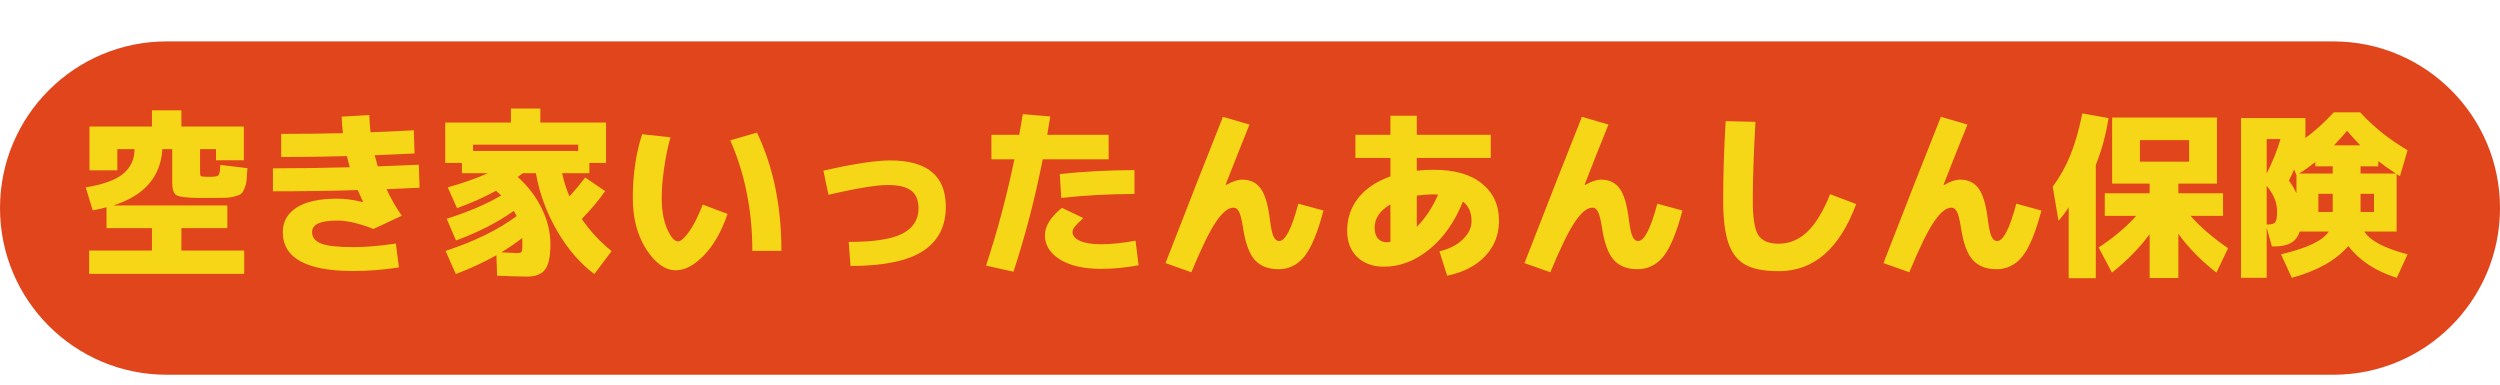 <svg width="195" height="30" viewBox="0 0 195 30" fill="none" xmlns="http://www.w3.org/2000/svg">
<g filter="url(#filter0_d_12_3147)">
<path d="M182 0.23H13C5.82 0.23 0 6.05 0 13.23C0 20.41 5.82 26.23 13 26.23H182C189.18 26.23 195 20.41 195 13.23C195 6.05 189.18 0.23 182 0.23Z" fill="#E0451B"/>
</g>
<path d="M16.528 13.788C16.827 13.779 17.004 13.732 17.06 13.648C17.125 13.564 17.167 13.303 17.186 12.864L19.3 13.116C19.272 13.536 19.249 13.854 19.23 14.068C19.211 14.274 19.16 14.479 19.076 14.684C18.992 14.89 18.908 15.03 18.824 15.104C18.74 15.179 18.577 15.249 18.334 15.314C18.101 15.38 17.867 15.417 17.634 15.426C17.41 15.426 17.06 15.431 16.584 15.44H16.052H15.52C14.577 15.431 13.994 15.361 13.77 15.23C13.546 15.1 13.434 14.773 13.434 14.25V11.632H12.664C12.533 13.798 11.255 15.263 8.828 16.028H17.732V17.792H14.148V19.542H19.048V21.362H6.952V19.542H11.852V17.792H8.31V16.168C7.918 16.271 7.559 16.35 7.232 16.406L6.686 14.614C8.03 14.4 9.001 14.05 9.598 13.564C10.195 13.07 10.494 12.426 10.494 11.632H9.15V13.284H6.98V9.868H11.852V8.608H14.148V9.868H19.02V12.5H16.85V11.632H15.604V13.354C15.604 13.569 15.623 13.695 15.66 13.732C15.697 13.76 15.828 13.779 16.052 13.788H16.29H16.528ZM28.288 15.762L28.316 15.734C28.157 15.398 28.022 15.095 27.91 14.824C25.829 14.89 23.621 14.922 21.288 14.922V13.13C23.267 13.13 25.264 13.102 27.28 13.046C27.215 12.804 27.14 12.514 27.056 12.178C25.143 12.225 23.435 12.248 21.932 12.248V10.442C23.696 10.442 25.301 10.424 26.748 10.386C26.701 10.013 26.669 9.584 26.65 9.098L28.806 8.972C28.825 9.486 28.857 9.934 28.904 10.316C29.763 10.288 30.887 10.237 32.278 10.162L32.334 11.968C31.681 12.006 30.645 12.052 29.226 12.108C29.263 12.248 29.343 12.538 29.464 12.976C31.555 12.892 32.623 12.85 32.67 12.85L32.726 14.642C31.587 14.698 30.729 14.736 30.15 14.754C30.505 15.52 30.901 16.21 31.34 16.826L29.128 17.862C28.027 17.424 27.084 17.204 26.3 17.204C24.993 17.204 24.34 17.503 24.34 18.1C24.34 18.502 24.573 18.8 25.04 18.996C25.516 19.183 26.351 19.276 27.546 19.276C28.517 19.276 29.627 19.183 30.878 18.996L31.116 20.858C29.921 21.045 28.731 21.138 27.546 21.138C23.887 21.138 22.058 20.126 22.058 18.1C22.058 17.298 22.413 16.663 23.122 16.196C23.841 15.73 24.9 15.496 26.3 15.496C26.935 15.496 27.597 15.585 28.288 15.762ZM40.734 18.562C40.221 18.964 39.675 19.337 39.096 19.682L40.356 19.738C40.533 19.738 40.641 19.706 40.678 19.64C40.725 19.566 40.748 19.365 40.748 19.038C40.748 18.824 40.743 18.665 40.734 18.562ZM45.382 17.078C46.026 18.021 46.801 18.856 47.706 19.584L46.362 21.376C45.261 20.564 44.29 19.44 43.45 18.002C42.619 16.556 42.069 15.058 41.798 13.508H40.79C40.706 13.574 40.571 13.672 40.384 13.802C41.187 14.521 41.812 15.342 42.26 16.266C42.708 17.181 42.932 18.105 42.932 19.038C42.932 20.009 42.792 20.672 42.512 21.026C42.241 21.39 41.77 21.572 41.098 21.572C40.482 21.572 39.707 21.549 38.774 21.502L38.718 19.906C37.766 20.448 36.711 20.938 35.554 21.376L34.756 19.57C37.005 18.833 38.853 17.928 40.3 16.854C40.235 16.724 40.16 16.588 40.076 16.448C38.816 17.344 37.313 18.114 35.568 18.758L34.84 17.064C36.52 16.532 37.939 15.926 39.096 15.244C39.049 15.198 38.97 15.128 38.858 15.034C38.755 14.941 38.699 14.89 38.69 14.88C37.813 15.366 36.8 15.818 35.652 16.238L34.924 14.614C36.147 14.269 37.192 13.9 38.06 13.508H36.03V12.71H34.728V9.56H39.852V8.468H42.148V9.56H47.272V12.71H45.97V13.508H43.842C43.991 14.171 44.183 14.773 44.416 15.314C44.808 14.894 45.219 14.404 45.648 13.844L47.202 14.908C46.689 15.636 46.082 16.36 45.382 17.078ZM45.102 11.282H36.898V11.772H45.102V11.282ZM56.96 10.946L59.046 10.344C60.315 12.995 60.95 16.07 60.95 19.57H58.682C58.682 16.434 58.108 13.56 56.96 10.946ZM52.298 10.708C52.102 11.39 51.939 12.178 51.808 13.074C51.677 13.97 51.612 14.759 51.612 15.44C51.612 16.383 51.752 17.186 52.032 17.848C52.321 18.502 52.606 18.828 52.886 18.828C53.101 18.828 53.385 18.581 53.74 18.086C54.095 17.592 54.454 16.882 54.818 15.958L56.75 16.686C56.274 18.068 55.658 19.146 54.902 19.92C54.155 20.695 53.427 21.082 52.718 21.082C51.887 21.082 51.117 20.536 50.408 19.444C49.708 18.352 49.358 17.018 49.358 15.44C49.358 13.63 49.601 11.973 50.086 10.47L52.298 10.708ZM64.226 13.312C66.559 12.78 68.295 12.514 69.434 12.514C72.327 12.514 73.774 13.718 73.774 16.126C73.774 17.666 73.172 18.824 71.968 19.598C70.764 20.364 68.888 20.746 66.34 20.746L66.2 18.87C68.151 18.87 69.546 18.656 70.386 18.226C71.226 17.788 71.646 17.13 71.646 16.252C71.646 15.618 71.455 15.156 71.072 14.866C70.699 14.577 70.087 14.432 69.238 14.432C68.361 14.432 66.821 14.684 64.618 15.188L64.226 13.312ZM88.488 15.132C86.519 15.132 84.615 15.235 82.776 15.44L82.664 13.578C84.54 13.373 86.481 13.27 88.488 13.27V15.132ZM88.572 18.772L88.81 20.69C87.811 20.877 86.831 20.97 85.87 20.97C84.535 20.97 83.471 20.728 82.678 20.242C81.894 19.748 81.502 19.118 81.502 18.352C81.502 17.643 81.945 16.929 82.832 16.21L84.498 17.008C84.153 17.326 83.924 17.559 83.812 17.708C83.709 17.848 83.658 17.984 83.658 18.114C83.658 18.385 83.849 18.609 84.232 18.786C84.624 18.964 85.17 19.052 85.87 19.052C86.654 19.052 87.555 18.959 88.572 18.772ZM77.33 12.43V10.512H79.5C79.631 9.803 79.724 9.266 79.78 8.902L81.922 9.084C81.875 9.402 81.796 9.878 81.684 10.512H86.472V12.43H81.334C80.718 15.52 79.957 18.441 79.052 21.194L76.91 20.718C77.787 18.068 78.525 15.305 79.122 12.43H77.33ZM97.462 9.714C96.874 11.161 96.253 12.724 95.6 14.404L95.628 14.432C96.123 14.152 96.543 14.012 96.888 14.012C97.513 14.012 97.994 14.241 98.33 14.698C98.666 15.156 98.904 15.944 99.044 17.064C99.128 17.755 99.226 18.217 99.338 18.45C99.45 18.684 99.595 18.8 99.772 18.8C100.257 18.8 100.757 17.83 101.27 15.888L103.23 16.42C102.773 18.156 102.273 19.356 101.732 20.018C101.2 20.672 100.528 20.998 99.716 20.998C98.923 20.998 98.307 20.756 97.868 20.27C97.439 19.785 97.135 18.954 96.958 17.778C96.865 17.172 96.762 16.756 96.65 16.532C96.538 16.308 96.393 16.196 96.216 16.196C95.805 16.196 95.353 16.56 94.858 17.288C94.363 18.007 93.719 19.323 92.926 21.236L90.91 20.522C92.767 15.744 94.261 11.94 95.39 9.112L97.462 9.714ZM105.722 10.512H108.452V9.028H110.51V10.512H116.278V12.318H110.51V13.312C110.977 13.266 111.411 13.242 111.812 13.242C113.455 13.242 114.715 13.602 115.592 14.32C116.479 15.03 116.922 16 116.922 17.232C116.922 18.306 116.558 19.225 115.83 19.99C115.111 20.746 114.127 21.25 112.876 21.502L112.274 19.598C113.021 19.43 113.623 19.127 114.08 18.688C114.547 18.25 114.78 17.764 114.78 17.232C114.78 16.579 114.556 16.075 114.108 15.72C113.455 17.335 112.573 18.586 111.462 19.472C110.351 20.359 109.185 20.802 107.962 20.802C107.094 20.802 106.394 20.55 105.862 20.046C105.339 19.542 105.078 18.856 105.078 17.988C105.078 17.027 105.367 16.178 105.946 15.44C106.534 14.703 107.369 14.143 108.452 13.76V12.318H105.722V10.512ZM112.176 15.174C112.139 15.174 112.078 15.174 111.994 15.174C111.919 15.165 111.859 15.16 111.812 15.16C111.42 15.16 110.986 15.193 110.51 15.258V17.694C111.173 17.032 111.728 16.192 112.176 15.174ZM108.452 15.944C107.631 16.43 107.22 17.032 107.22 17.75C107.22 18.114 107.304 18.399 107.472 18.604C107.649 18.8 107.892 18.898 108.2 18.898C108.256 18.898 108.34 18.889 108.452 18.87V15.944ZM125.462 9.714C124.874 11.161 124.253 12.724 123.6 14.404L123.628 14.432C124.123 14.152 124.543 14.012 124.888 14.012C125.513 14.012 125.994 14.241 126.33 14.698C126.666 15.156 126.904 15.944 127.044 17.064C127.128 17.755 127.226 18.217 127.338 18.45C127.45 18.684 127.595 18.8 127.772 18.8C128.257 18.8 128.757 17.83 129.27 15.888L131.23 16.42C130.773 18.156 130.273 19.356 129.732 20.018C129.2 20.672 128.528 20.998 127.716 20.998C126.923 20.998 126.307 20.756 125.868 20.27C125.439 19.785 125.135 18.954 124.958 17.778C124.865 17.172 124.762 16.756 124.65 16.532C124.538 16.308 124.393 16.196 124.216 16.196C123.805 16.196 123.353 16.56 122.858 17.288C122.363 18.007 121.719 19.323 120.926 21.236L118.91 20.522C120.767 15.744 122.261 11.94 123.39 9.112L125.462 9.714ZM134.604 9.448L136.928 9.504C136.788 11.903 136.718 13.952 136.718 15.65C136.718 17.004 136.863 17.904 137.152 18.352C137.451 18.791 137.983 19.01 138.748 19.01C139.56 19.01 140.293 18.707 140.946 18.1C141.599 17.494 142.201 16.509 142.752 15.146L144.782 15.916C143.485 19.407 141.473 21.152 138.748 21.152C137.637 21.152 136.774 20.989 136.158 20.662C135.551 20.336 135.108 19.78 134.828 18.996C134.548 18.203 134.408 17.088 134.408 15.65C134.408 13.606 134.473 11.539 134.604 9.448ZM153.462 9.714C152.874 11.161 152.253 12.724 151.6 14.404L151.628 14.432C152.123 14.152 152.543 14.012 152.888 14.012C153.513 14.012 153.994 14.241 154.33 14.698C154.666 15.156 154.904 15.944 155.044 17.064C155.128 17.755 155.226 18.217 155.338 18.45C155.45 18.684 155.595 18.8 155.772 18.8C156.257 18.8 156.757 17.83 157.27 15.888L159.23 16.42C158.773 18.156 158.273 19.356 157.732 20.018C157.2 20.672 156.528 20.998 155.716 20.998C154.923 20.998 154.307 20.756 153.868 20.27C153.439 19.785 153.135 18.954 152.958 17.778C152.865 17.172 152.762 16.756 152.65 16.532C152.538 16.308 152.393 16.196 152.216 16.196C151.805 16.196 151.353 16.56 150.858 17.288C150.363 18.007 149.719 19.323 148.926 21.236L146.91 20.522C148.767 15.744 150.261 11.94 151.39 9.112L153.462 9.714ZM163.472 12.864V21.698H161.358V16.168C161.097 16.579 160.831 16.929 160.56 17.218L160.112 14.558C160.672 13.802 161.129 12.986 161.484 12.108C161.848 11.222 162.161 10.134 162.422 8.846L164.466 9.21C164.261 10.517 163.929 11.735 163.472 12.864ZM166.916 12.612H170.752V10.932H166.916V12.612ZM166.622 16.84H164.172V15.076H167.672V14.32H166.916H164.746V9.168H172.922V14.32H169.912V15.076H173.398V16.84H170.864C171.62 17.699 172.595 18.539 173.79 19.36L172.88 21.264C171.704 20.35 170.715 19.342 169.912 18.24V21.684H167.672V18.268C166.869 19.351 165.889 20.35 164.732 21.264L163.696 19.304C164.881 18.52 165.857 17.699 166.622 16.84ZM176.8 14.488V17.512H176.898C177.187 17.512 177.379 17.452 177.472 17.33C177.565 17.2 177.612 16.934 177.612 16.532C177.612 16.159 177.551 15.823 177.43 15.524C177.318 15.226 177.108 14.88 176.8 14.488ZM177.878 10.848H176.8V13.536C177.267 12.612 177.626 11.716 177.878 10.848ZM179.124 13.676L178.942 13.214C178.821 13.504 178.685 13.793 178.536 14.082C178.769 14.4 178.965 14.731 179.124 15.076V13.676ZM184.108 11.338C183.809 11.04 183.464 10.662 183.072 10.204C182.801 10.531 182.461 10.909 182.05 11.338H184.108ZM181.952 13.536V12.976H180.594V12.64C180.146 12.995 179.726 13.294 179.334 13.536H181.952ZM184.122 13.536H186.88C186.376 13.21 185.919 12.888 185.508 12.57V12.976H184.122V13.536ZM184.122 16.532H185.172V15.118H184.122V16.532ZM180.832 16.532H181.952V15.118H180.832V16.532ZM178.76 21.67L177.92 19.836C179.945 19.36 181.187 18.768 181.644 18.058H180.832H179.376C179.143 18.833 178.508 19.22 177.472 19.22H177.206L176.8 17.764V21.67H174.798V9.21H179.824V10.764C180.571 10.214 181.308 9.546 182.036 8.762H184.094C185.139 9.901 186.371 10.886 187.79 11.716L187.202 13.732C187.174 13.714 187.127 13.69 187.062 13.662C187.006 13.625 186.964 13.597 186.936 13.578V18.058H184.416C184.873 18.777 185.998 19.37 187.79 19.836L186.95 21.67C185.307 21.157 184.047 20.331 183.17 19.192C182.209 20.303 180.739 21.129 178.76 21.67Z" fill="#F6D718"/>
<defs>
<filter id="filter0_d_12_3147" x="0" y="0.23" width="195" height="29" filterUnits="userSpaceOnUse" color-interpolation-filters="sRGB">
<feFlood flood-opacity="0" result="BackgroundImageFix"/>
<feColorMatrix in="SourceAlpha" type="matrix" values="0 0 0 0 0 0 0 0 0 0 0 0 0 0 0 0 0 0 127 0" result="hardAlpha"/>
<feOffset dy="3"/>
<feColorMatrix type="matrix" values="0 0 0 0 0.878 0 0 0 0 0.271 0 0 0 0 0.106 0 0 0 0.5 0"/>
<feBlend mode="normal" in2="BackgroundImageFix" result="effect1_dropShadow_12_3147"/>
<feBlend mode="normal" in="SourceGraphic" in2="effect1_dropShadow_12_3147" result="shape"/>
</filter>
</defs>
</svg>

